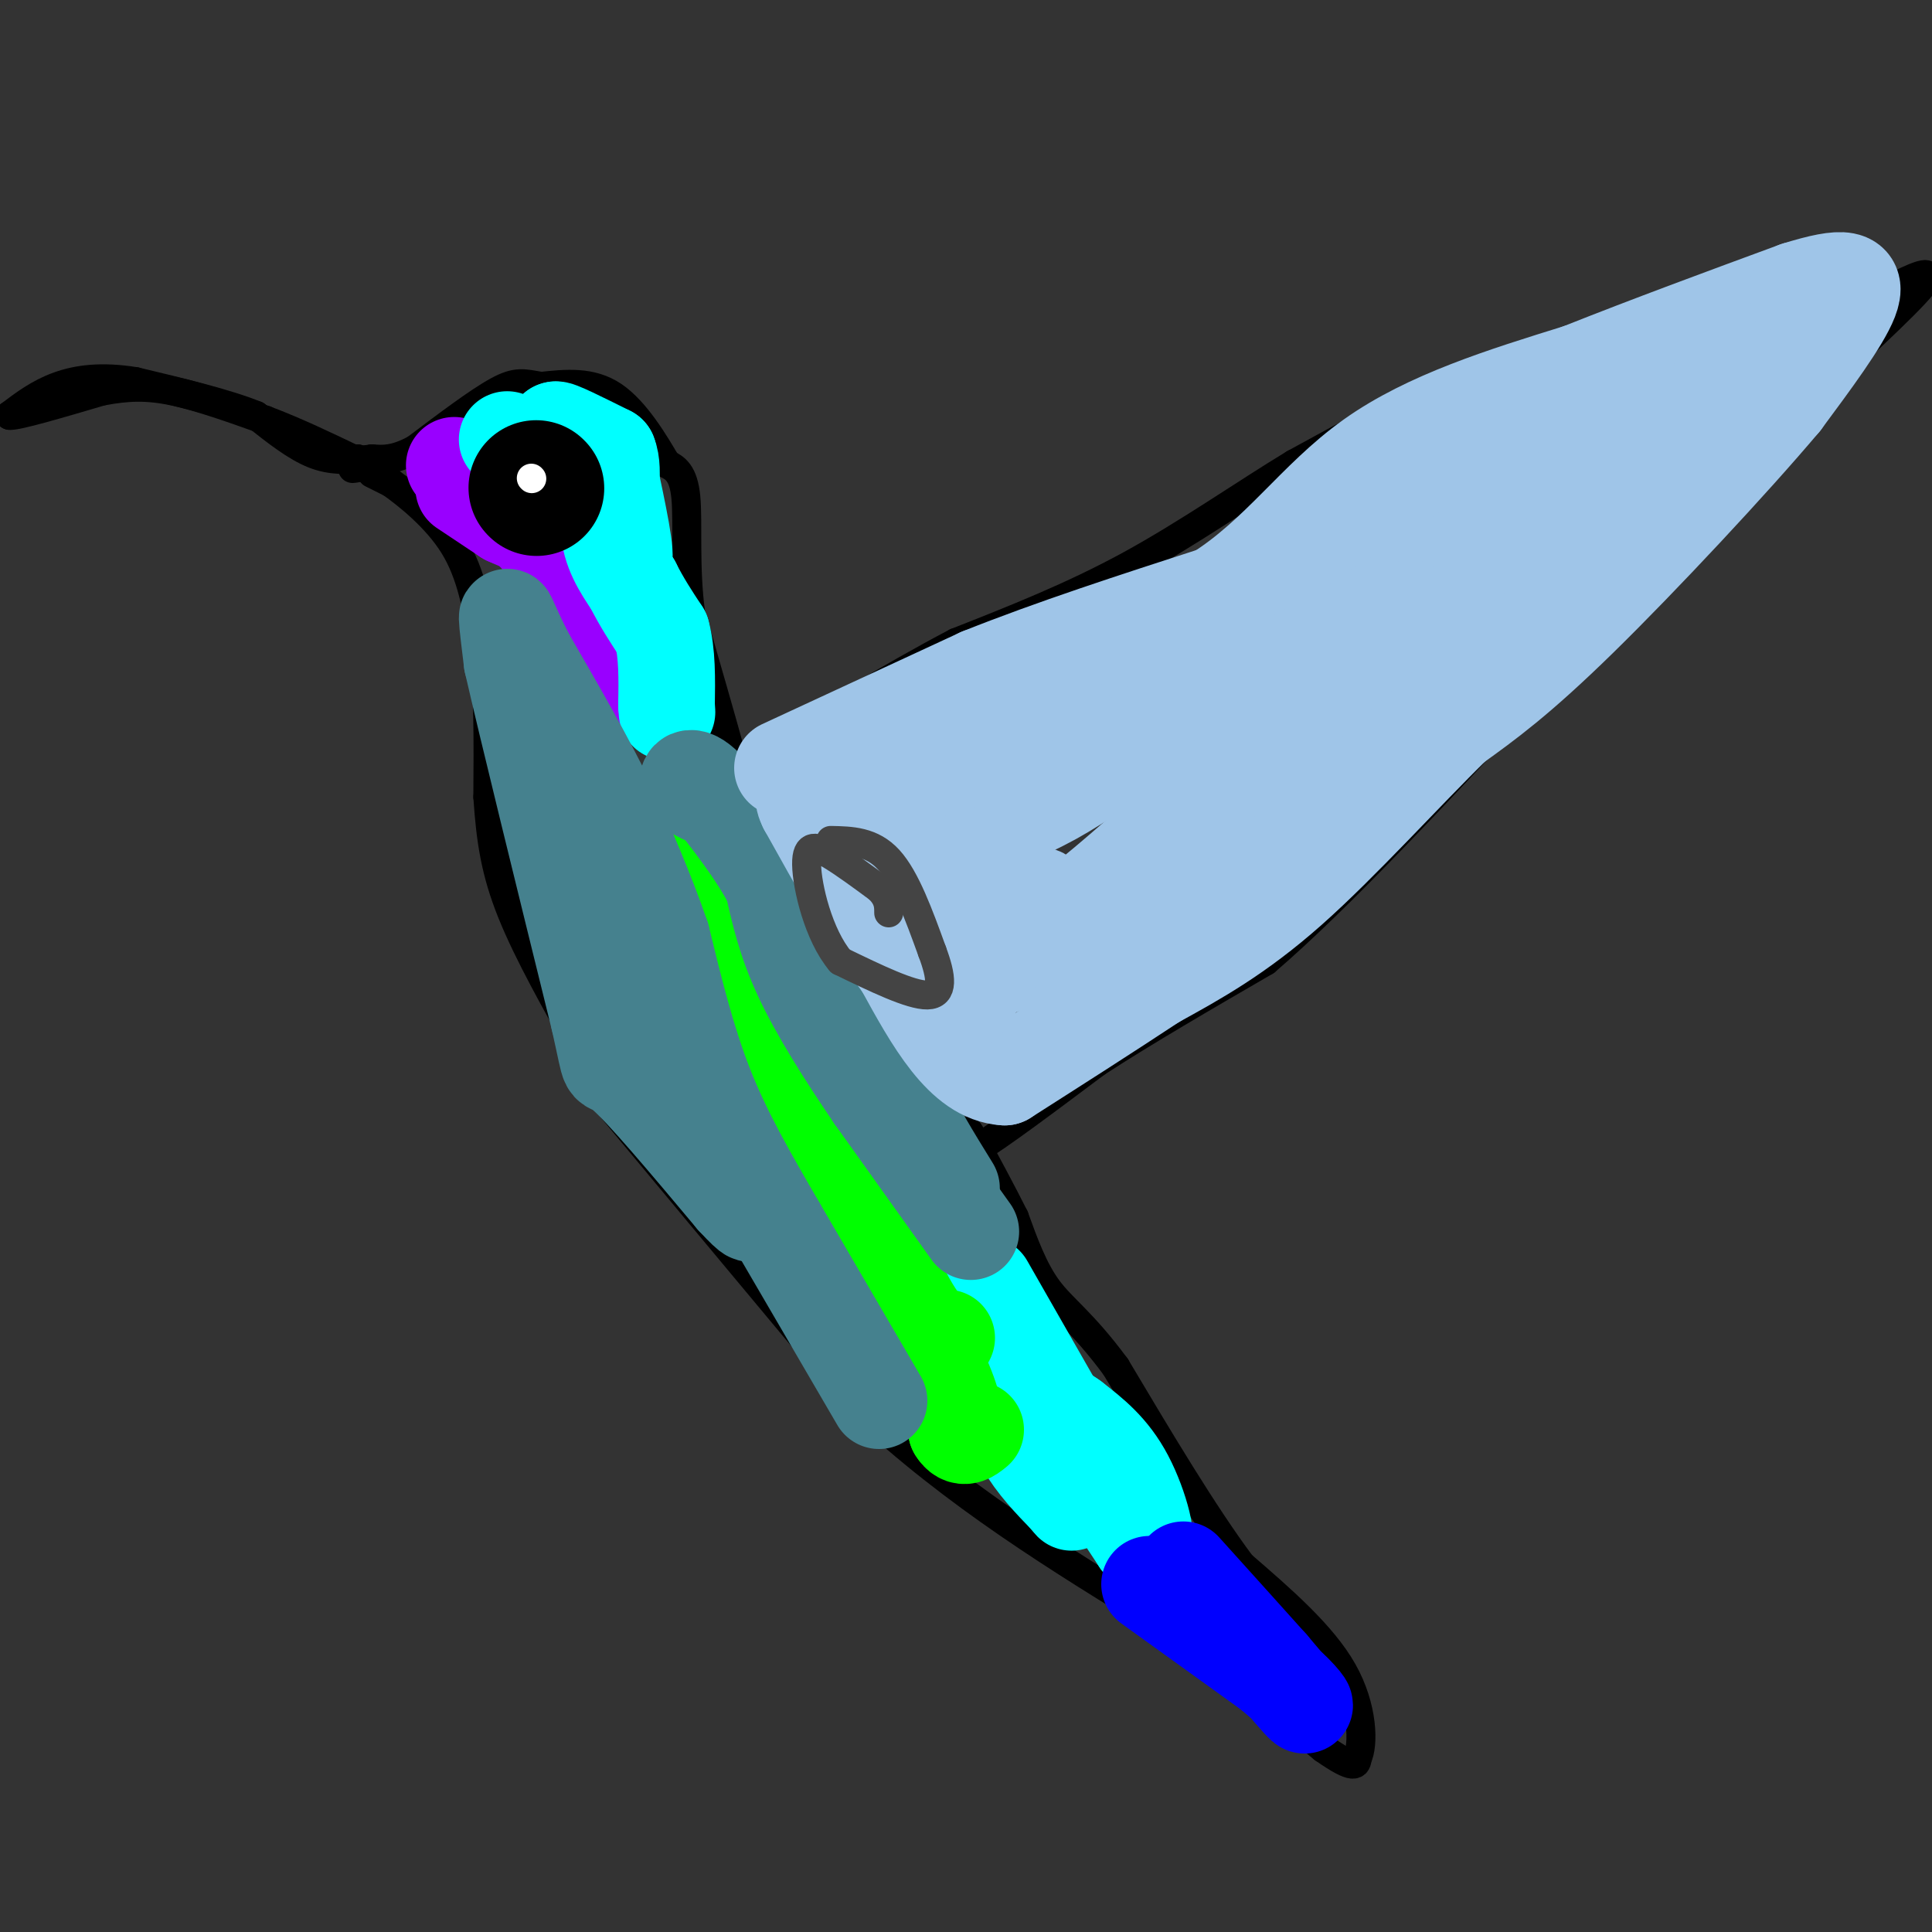 <svg viewBox='0 0 400 400' version='1.1' xmlns='http://www.w3.org/2000/svg' xmlns:xlink='http://www.w3.org/1999/xlink'><rect x="0" y="0" width="400" height="400" fill="#333333" stroke="none"/><g fill='none' stroke='#000000' stroke-width='6' stroke-linecap='round' stroke-linejoin='round'><path d='M77,98c0.000,0.000 4.000,2.000 4,2'/><path d='M81,100c3.244,2.311 9.356,7.089 13,13c3.644,5.911 4.822,12.956 6,20'/><path d='M100,133c1.167,8.667 1.083,20.333 1,32'/><path d='M101,165c0.600,9.022 1.600,15.578 5,24c3.400,8.422 9.200,18.711 15,29'/><path d='M121,218c3.311,6.600 4.089,8.600 4,9c-0.089,0.400 -1.044,-0.800 -2,-2'/><path d='M123,225c8.833,10.667 31.917,38.333 55,66'/><path d='M178,291c19.667,18.500 41.333,31.750 63,45'/><path d='M241,336c16.000,11.833 24.500,18.917 33,26'/><path d='M274,362c6.667,4.667 6.833,3.333 7,2'/><path d='M281,364c1.356,-2.711 1.244,-10.489 -3,-18c-4.244,-7.511 -12.622,-14.756 -21,-22'/><path d='M257,324c-7.833,-10.500 -16.917,-25.750 -26,-41'/><path d='M231,283c-6.844,-9.267 -10.956,-11.933 -14,-16c-3.044,-4.067 -5.022,-9.533 -7,-15'/><path d='M210,252c-2.667,-5.333 -5.833,-11.167 -9,-17'/><path d='M201,235c-1.333,-2.333 -0.167,0.333 1,3'/><path d='M202,238c4.333,-2.500 14.667,-10.250 25,-18'/><path d='M227,220c10.000,-6.500 22.500,-13.750 35,-21'/><path d='M262,199c15.333,-13.167 36.167,-35.583 57,-58'/><path d='M319,141c13.933,-15.511 20.267,-25.289 28,-34c7.733,-8.711 16.867,-16.356 26,-24'/><path d='M373,83c9.911,-9.111 21.689,-19.889 25,-24c3.311,-4.111 -1.844,-1.556 -7,1'/><path d='M391,60c-6.500,0.167 -19.250,0.083 -32,0'/><path d='M359,60c-13.667,3.167 -31.833,11.083 -50,19'/><path d='M309,79c-9.689,3.000 -8.911,1.000 -14,3c-5.089,2.000 -16.044,8.000 -27,14'/><path d='M268,96c-10.156,6.133 -22.044,14.467 -34,21c-11.956,6.533 -23.978,11.267 -36,16'/><path d='M198,133c-13.667,7.167 -29.833,17.083 -46,27'/><path d='M152,160c-7.833,3.667 -4.417,-0.667 -1,-5'/><path d='M151,155c-1.500,-5.500 -4.750,-16.750 -8,-28'/><path d='M143,127c-1.289,-9.378 -0.511,-18.822 -1,-24c-0.489,-5.178 -2.244,-6.089 -4,-7'/><path d='M138,96c-2.400,-4.111 -6.400,-10.889 -11,-14c-4.600,-3.111 -9.800,-2.556 -15,-2'/><path d='M112,80c-3.578,-0.622 -5.022,-1.178 -9,1c-3.978,2.178 -10.489,7.089 -17,12'/><path d='M86,93c-4.333,2.333 -6.667,2.167 -9,2'/><path d='M77,95c-2.000,0.333 -2.500,0.167 -3,0'/><path d='M74,95c-1.933,0.133 -5.267,0.467 -9,-1c-3.733,-1.467 -7.867,-4.733 -12,-8'/><path d='M53,86c-6.167,-2.500 -15.583,-4.750 -25,-7'/><path d='M28,79c-7.000,-1.133 -12.000,-0.467 -16,1c-4.000,1.467 -7.000,3.733 -10,6'/><path d='M2,86c1.500,0.167 10.250,-2.417 19,-5'/><path d='M21,81c5.444,-1.044 9.556,-1.156 15,0c5.444,1.156 12.222,3.578 19,6'/><path d='M55,87c6.167,2.333 12.083,5.167 18,8'/><path d='M73,95c3.000,1.667 1.500,1.833 0,2'/><path d='M185,206c0.000,0.000 8.000,21.000 8,21'/><path d='M193,227c2.167,4.667 3.583,5.833 5,7'/></g>
<g fill='none' stroke='#9900ff' stroke-width='20' stroke-linecap='round' stroke-linejoin='round'><path d='M96,101c0.000,0.000 9.000,6.000 9,6'/><path d='M105,107c2.778,1.333 5.222,1.667 8,6c2.778,4.333 5.889,12.667 9,21'/><path d='M122,134c2.733,5.400 5.067,8.400 7,9c1.933,0.600 3.467,-1.200 5,-3'/><path d='M134,140c-1.833,-4.000 -8.917,-12.500 -16,-21'/><path d='M118,119c-4.833,-6.000 -8.917,-10.500 -13,-15'/><path d='M105,104c-3.833,-3.667 -6.917,-5.333 -10,-7'/><path d='M95,97c-1.667,-1.167 -0.833,-0.583 0,0'/></g>
<g fill='none' stroke='#00ffff' stroke-width='20' stroke-linecap='round' stroke-linejoin='round'><path d='M105,91c0.000,0.000 15.000,8.000 15,8'/><path d='M120,99c4.000,4.167 6.500,10.583 9,17'/><path d='M129,116c1.000,-0.333 -1.000,-9.667 -3,-19'/><path d='M126,97c-2.333,-4.500 -6.667,-6.250 -11,-8'/><path d='M115,89c0.000,-0.500 5.500,2.250 11,5'/><path d='M126,94c1.489,3.578 -0.289,10.022 0,15c0.289,4.978 2.644,8.489 5,12'/><path d='M131,121c1.833,3.667 3.917,6.833 6,10'/><path d='M137,131c1.167,4.167 1.083,9.583 1,15'/><path d='M138,146c0.167,2.500 0.083,1.250 0,0'/><path d='M204,266c0.000,0.000 16.000,28.000 16,28'/><path d='M220,294c5.333,8.833 10.667,16.917 16,25'/><path d='M236,319c2.311,1.533 0.089,-7.133 -3,-13c-3.089,-5.867 -7.044,-8.933 -11,-12'/><path d='M222,294c-3.833,-2.833 -7.917,-3.917 -12,-5'/><path d='M210,289c-1.822,0.956 -0.378,5.844 2,10c2.378,4.156 5.689,7.578 9,11'/><path d='M221,310c1.500,1.833 0.750,0.917 0,0'/></g>
<g fill='none' stroke='#0000ff' stroke-width='20' stroke-linecap='round' stroke-linejoin='round'><path d='M238,328c0.000,0.000 25.000,18.000 25,18'/><path d='M263,346c5.756,4.711 7.644,7.489 7,7c-0.644,-0.489 -3.822,-4.244 -7,-8'/><path d='M263,345c-4.167,-4.667 -11.083,-12.333 -18,-20'/></g>
<g fill='none' stroke='#00ff00' stroke-width='20' stroke-linecap='round' stroke-linejoin='round'><path d='M196,277c-2.167,-0.083 -4.333,-0.167 -9,-9c-4.667,-8.833 -11.833,-26.417 -19,-44'/><path d='M168,224c-6.500,-14.000 -13.250,-27.000 -20,-40'/><path d='M148,184c-4.000,-7.244 -4.000,-5.356 -4,-4c0.000,1.356 0.000,2.178 0,3'/><path d='M144,183c5.667,12.500 19.833,42.250 34,72'/><path d='M178,255c8.333,16.667 12.167,22.333 16,28'/><path d='M194,283c3.333,6.833 3.667,9.917 4,13'/><path d='M198,296c1.333,2.167 2.667,1.083 4,0'/></g>
<g fill='none' stroke='#45818e' stroke-width='20' stroke-linecap='round' stroke-linejoin='round'><path d='M182,290c0.000,0.000 -21.000,-36.000 -21,-36'/><path d='M161,254c-6.200,-10.667 -11.200,-19.333 -15,-29c-3.800,-9.667 -6.400,-20.333 -9,-31'/><path d='M137,194c-3.333,-9.667 -7.167,-18.333 -11,-27'/><path d='M126,167c-4.667,-9.667 -10.833,-20.333 -17,-31'/><path d='M109,136c-3.578,-7.000 -4.022,-9.000 -4,-8c0.022,1.000 0.511,5.000 1,9'/><path d='M106,137c3.167,13.833 10.583,43.917 18,74'/><path d='M124,211c2.889,12.800 1.111,7.800 5,11c3.889,3.200 13.444,14.600 23,26'/><path d='M152,248c4.333,4.667 3.667,3.333 3,2'/><path d='M201,255c0.000,0.000 -20.000,-28.000 -20,-28'/><path d='M181,227c-6.178,-9.067 -11.622,-17.733 -15,-25c-3.378,-7.267 -4.689,-13.133 -6,-19'/><path d='M160,183c-3.333,-6.500 -8.667,-13.250 -14,-20'/><path d='M146,163c-3.244,-3.289 -4.356,-1.511 -3,0c1.356,1.511 5.178,2.756 9,4'/><path d='M152,167c3.711,2.667 8.489,7.333 14,17c5.511,9.667 11.756,24.333 18,39'/><path d='M184,223c5.167,10.333 9.083,16.667 13,23'/></g>
<g fill='none' stroke='#9fc5e8' stroke-width='20' stroke-linecap='round' stroke-linejoin='round'><path d='M162,159c0.000,0.000 41.000,-19.000 41,-19'/><path d='M203,140c15.000,-6.000 32.000,-11.500 49,-17'/><path d='M252,123c12.822,-8.067 20.378,-19.733 32,-28c11.622,-8.267 27.311,-13.133 43,-18'/><path d='M327,77c14.667,-5.833 29.833,-11.417 45,-17'/><path d='M372,60c10.067,-3.133 12.733,-2.467 11,2c-1.733,4.467 -7.867,12.733 -14,21'/><path d='M369,83c-10.356,12.289 -29.244,32.511 -42,45c-12.756,12.489 -19.378,17.244 -26,22'/><path d='M301,150c-10.356,10.133 -23.244,24.467 -34,34c-10.756,9.533 -19.378,14.267 -28,19'/><path d='M239,203c-9.833,6.500 -20.417,13.250 -31,20'/><path d='M208,223c-8.667,-0.500 -14.833,-11.750 -21,-23'/><path d='M187,200c-6.833,-9.333 -13.417,-21.167 -20,-33'/><path d='M167,167c-2.222,-4.600 2.222,0.400 15,-3c12.778,-3.400 33.889,-15.200 55,-27'/><path d='M237,137c11.917,-6.857 14.208,-10.500 25,-16c10.792,-5.500 30.083,-12.857 42,-19c11.917,-6.143 16.458,-11.071 21,-16'/><path d='M325,86c8.548,-5.417 19.417,-10.958 25,-13c5.583,-2.042 5.881,-0.583 6,1c0.119,1.583 0.060,3.292 0,5'/><path d='M356,79c0.044,2.067 0.156,4.733 -12,16c-12.156,11.267 -36.578,31.133 -61,51'/><path d='M283,146c-13.655,13.119 -17.292,20.417 -20,25c-2.708,4.583 -4.488,6.452 -14,11c-9.512,4.548 -26.756,11.774 -44,19'/><path d='M205,201c-7.310,3.738 -3.583,3.583 -4,5c-0.417,1.417 -4.976,4.405 -9,1c-4.024,-3.405 -7.512,-13.202 -11,-23'/><path d='M181,184c-1.817,-6.301 -0.858,-10.555 -1,-13c-0.142,-2.445 -1.384,-3.081 3,-2c4.384,1.081 14.396,3.880 26,0c11.604,-3.880 24.802,-14.440 38,-25'/><path d='M247,144c8.488,-4.155 10.708,-2.042 22,-8c11.292,-5.958 31.655,-19.988 37,-23c5.345,-3.012 -4.327,4.994 -14,13'/><path d='M292,126c-15.833,14.643 -48.417,44.750 -63,57c-14.583,12.250 -11.167,6.643 -12,4c-0.833,-2.643 -5.917,-2.321 -11,-2'/><path d='M206,185c-1.311,-2.311 0.911,-7.089 -1,-8c-1.911,-0.911 -7.956,2.044 -14,5'/><path d='M204,190c0.000,0.000 0.100,0.100 0.1,0.1'/></g>
<g fill='none' stroke='#000000' stroke-width='28' stroke-linecap='round' stroke-linejoin='round'><path d='M111,101c0.000,0.000 0.100,0.100 0.1,0.1'/></g>
<g fill='none' stroke='#ffffff' stroke-width='6' stroke-linecap='round' stroke-linejoin='round'><path d='M110,99c0.000,0.000 0.100,0.100 0.1,0.1'/></g>
<g fill='none' stroke='#444444' stroke-width='6' stroke-linecap='round' stroke-linejoin='round'><path d='M172,174c4.250,0.083 8.500,0.167 12,4c3.500,3.833 6.250,11.417 9,19'/><path d='M193,197c1.978,5.267 2.422,8.933 -1,9c-3.422,0.067 -10.711,-3.467 -18,-7'/><path d='M174,199c-4.548,-5.405 -6.917,-15.417 -7,-20c-0.083,-4.583 2.119,-3.738 5,-2c2.881,1.738 6.440,4.369 10,7'/><path d='M182,184c2.000,2.000 2.000,3.500 2,5'/></g>
</svg>